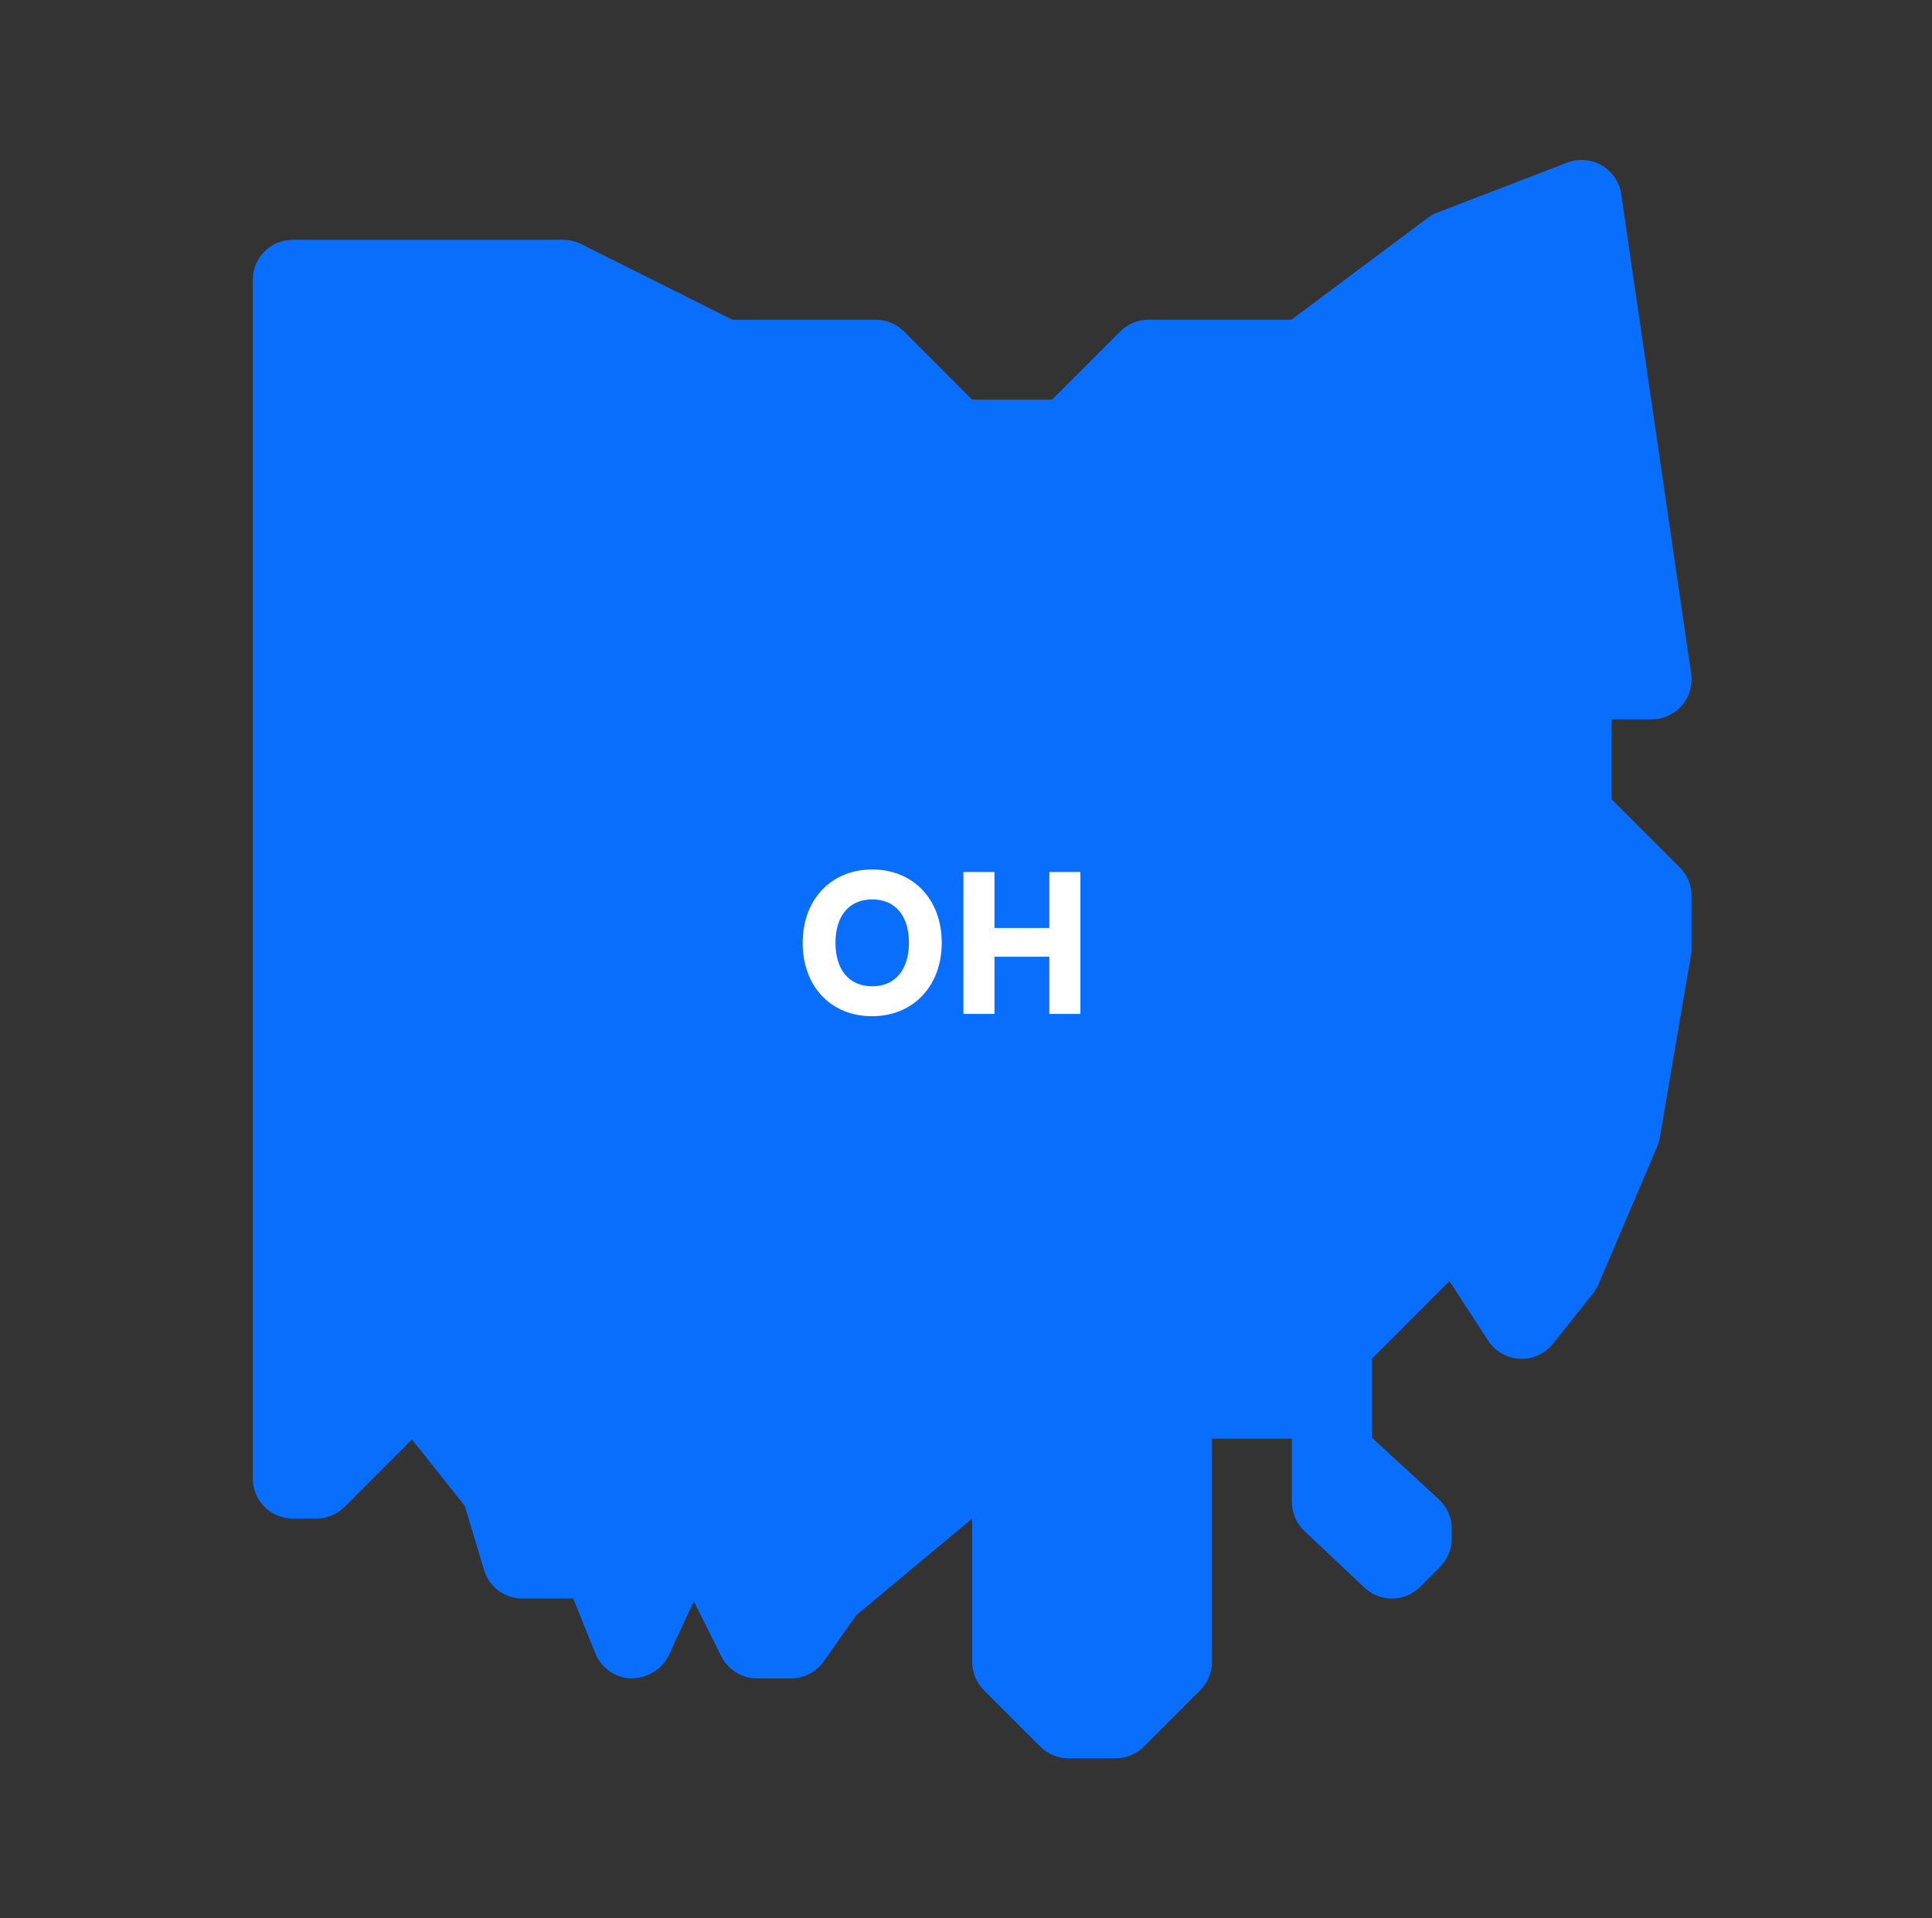 <svg width="141" height="140" viewBox="0 0 141 140" fill="none" xmlns="http://www.w3.org/2000/svg">
<rect x="0" y="0" width="141" height="140" fill="#333333" stroke="none"/>
<path d="M81.409 128.333H77.991C77.215 128.333 76.474 128.024 75.926 127.481L71.802 123.357C71.259 122.809 70.95 122.068 70.95 121.292V110.833L62.492 117.88L60.106 121.269C59.558 122.039 58.671 122.5 57.72 122.5H55.253C54.15 122.5 53.141 121.876 52.645 120.89L50.633 116.871L48.807 120.808C48.317 121.864 47.214 122.471 46.083 122.5C44.922 122.471 43.889 121.753 43.452 120.674L41.836 116.666H38.12C36.831 116.666 35.694 115.821 35.326 114.59L33.926 109.917L30.064 105.058L25.141 109.981C24.593 110.524 23.852 110.833 23.076 110.833H21.367C19.757 110.833 18.45 109.526 18.45 107.916V20.416C18.45 18.806 19.757 17.5 21.367 17.5H41.095C41.55 17.5 41.993 17.605 42.402 17.809L53.45 23.333H63.909C64.685 23.333 65.426 23.642 65.974 24.185L70.95 29.166H76.784L81.765 24.185C82.308 23.642 83.049 23.333 83.824 23.333H94.249L104.206 15.896C104.422 15.738 104.655 15.604 104.906 15.511L114.385 11.865C115.214 11.55 116.141 11.626 116.905 12.069C117.669 12.518 118.189 13.288 118.317 14.163L123.421 49.163C123.544 50.003 123.299 50.855 122.744 51.491C122.184 52.132 121.379 52.5 120.534 52.5H117.617V58.333L122.604 63.321C123.147 63.863 123.45 64.592 123.45 65.356V69.463L121.129 83.049C121.094 83.265 121.024 83.481 120.942 83.685L116.649 93.753C116.544 93.998 116.409 94.226 116.246 94.43L113.329 98.076C112.74 98.805 111.859 99.231 110.909 99.166C109.975 99.12 109.118 98.63 108.604 97.842L105.781 93.496L100.117 99.166V104.924L105.005 109.416C105.606 109.97 105.95 110.746 105.95 111.562V112.291C105.95 113.067 105.641 113.808 105.099 114.356L103.64 115.815C102.526 116.935 100.724 116.958 99.58 115.873L95.205 111.749C94.616 111.201 94.284 110.431 94.284 109.626V105H88.45V121.292C88.45 122.068 88.141 122.809 87.599 123.357L83.474 127.481C82.926 128.024 82.185 128.333 81.409 128.333Z" fill="#086EFB"/>
<path d="M68.73 68.806C68.73 65.642 66.658 63.458 63.648 63.458C60.652 63.458 58.58 65.656 58.58 68.82C58.58 71.984 60.638 74.168 63.634 74.168C66.644 74.168 68.73 71.97 68.73 68.806ZM66.336 68.806C66.336 70.766 65.328 71.984 63.662 71.984C61.982 71.984 60.974 70.794 60.974 68.806C60.974 66.832 61.982 65.642 63.662 65.642C65.328 65.642 66.336 66.832 66.336 68.806ZM72.578 74V69.828H76.582V74H78.85V63.64H76.582V67.728H72.578V63.64H70.31V74H72.578Z" fill="white"/>
</svg>
